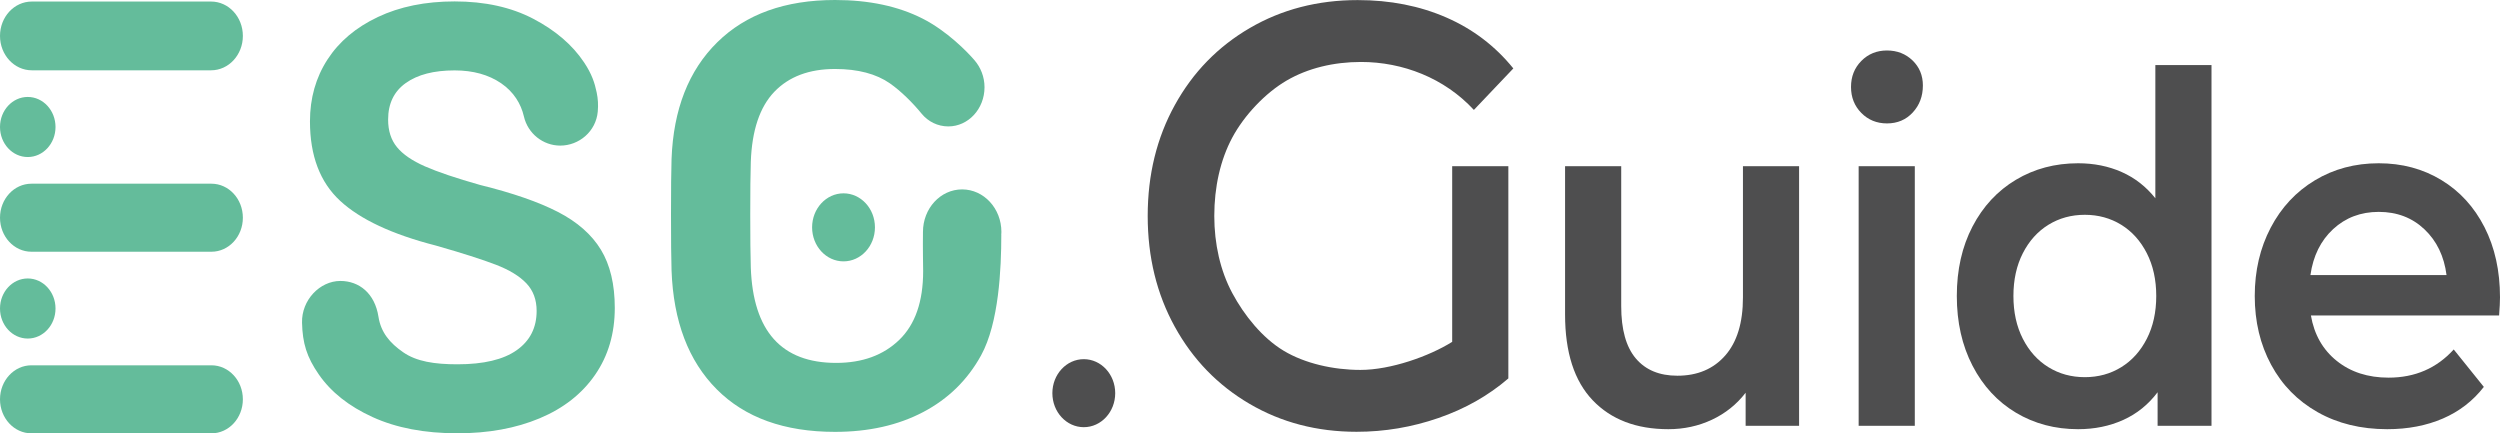 <svg width="150" height="26" viewBox="0 0 150 26" fill="none" xmlns="http://www.w3.org/2000/svg">
<path d="M63.142 23.59C63.142 24.718 63.986 25.631 65.027 25.631C66.069 25.631 66.913 24.718 66.913 23.59C66.913 22.464 66.069 21.55 65.027 21.55C63.986 21.55 63.142 22.464 63.142 23.59Z" fill="#4E4E4F"/>
<path d="M22.672 1.021C21.352 1.645 20.344 2.496 19.646 3.576C18.948 4.655 18.598 5.891 18.598 7.283C18.598 9.346 19.202 10.935 20.41 12.051C21.618 13.167 23.53 14.061 26.146 14.732C27.743 15.188 28.945 15.572 29.754 15.884C30.564 16.196 31.173 16.568 31.583 17C31.993 17.431 32.198 17.984 32.198 18.655C32.198 19.663 31.799 20.449 31.001 21.012C30.203 21.577 29.017 21.858 27.443 21.858C26.068 21.858 24.991 21.69 24.193 21.137C23.395 20.586 22.854 19.948 22.708 19.005C22.491 17.604 21.551 16.857 20.423 16.857C19.19 16.857 18.088 18.004 18.122 19.362C18.152 20.586 18.398 21.415 19.13 22.47C19.862 23.526 20.936 24.378 22.356 25.025C23.774 25.673 25.47 25.997 27.443 25.997C29.305 25.997 30.951 25.697 32.381 25.097C33.811 24.498 34.919 23.628 35.706 22.488C36.493 21.349 36.887 20.011 36.887 18.475C36.887 17.06 36.609 15.896 36.056 14.985C35.501 14.073 34.642 13.317 33.478 12.717C32.315 12.118 30.757 11.578 28.807 11.098C27.365 10.69 26.263 10.318 25.498 9.982C24.733 9.646 24.173 9.262 23.819 8.83C23.464 8.398 23.287 7.847 23.287 7.175C23.287 6.215 23.641 5.483 24.351 4.979C25.06 4.475 26.035 4.224 27.277 4.224C28.385 4.224 29.316 4.482 30.07 4.997C30.823 5.513 31.26 6.228 31.434 6.986C31.669 8.013 32.584 8.736 33.614 8.736C34.741 8.736 35.759 7.889 35.866 6.695C35.901 6.293 35.881 5.937 35.802 5.553C35.683 4.974 35.506 4.433 35.041 3.738C34.343 2.694 33.329 1.825 31.999 1.128C30.669 0.433 29.094 0.085 27.277 0.085C25.526 0.085 23.99 0.397 22.672 1.021Z" fill="#64BC9B"/>
<path d="M1.906 0.093C0.853 0.093 0 1.016 0 2.156C0 3.294 0.853 4.218 1.906 4.218H12.666C13.719 4.218 14.572 3.294 14.572 2.156C14.572 1.016 13.719 0.093 12.666 0.093H1.906Z" fill="#64BC9B"/>
<path d="M58.469 3.613C58.032 3.102 56.819 1.86 55.356 1.116C53.893 0.373 52.142 0 50.102 0C47.11 0 44.754 0.846 43.036 2.537C41.318 4.229 40.404 6.562 40.293 9.537C40.271 10.233 40.26 11.349 40.26 12.884C40.26 14.42 40.271 15.536 40.293 16.231C40.404 19.279 41.307 21.654 43.003 23.357C44.699 25.061 47.065 25.912 50.102 25.912C52.119 25.912 53.882 25.516 55.389 24.725C56.897 23.933 58.052 22.798 58.864 21.324C59.937 19.376 60.078 16.094 60.078 14.102L60.075 14.1C60.08 14.039 60.084 13.977 60.084 13.915C60.084 12.506 59.029 11.364 57.727 11.364C56.425 11.364 55.378 12.506 55.378 13.915C55.378 13.973 55.379 14.027 55.377 14.086C55.364 14.631 55.389 16.267 55.389 16.267C55.389 18.091 54.913 19.465 53.96 20.388C53.006 21.312 51.743 21.774 50.169 21.774C46.888 21.774 45.181 19.866 45.048 16.051C45.026 15.332 45.015 14.276 45.015 12.884C45.015 11.469 45.026 10.413 45.048 9.717C45.115 7.822 45.585 6.419 46.461 5.506C47.337 4.595 48.55 4.139 50.102 4.139C51.477 4.139 52.579 4.433 53.397 5.004C54.054 5.463 54.76 6.163 55.295 6.818C55.686 7.296 56.264 7.585 56.899 7.585C58.099 7.585 59.071 6.533 59.071 5.235C59.071 4.606 58.836 4.04 58.469 3.613Z" fill="#64BC9B"/>
<path d="M48.726 13.641C48.726 14.768 49.57 15.682 50.611 15.682C51.653 15.682 52.497 14.768 52.497 13.641C52.497 12.514 51.653 11.6 50.611 11.6C49.57 11.6 48.726 12.514 48.726 13.641Z" fill="#64BC9B"/>
<path d="M3.331 18.511C3.331 19.506 2.585 20.313 1.665 20.313C0.745 20.313 0 19.506 0 18.511C0 17.515 0.745 16.708 1.665 16.708C2.585 16.708 3.331 17.515 3.331 18.511Z" fill="#64BC9B"/>
<path d="M1.886 11.022C0.844 11.022 0 11.936 0 13.063C0 14.19 0.844 15.104 1.886 15.104H12.686C13.728 15.104 14.572 14.19 14.572 13.063C14.572 11.936 13.728 11.022 12.686 11.022H1.886Z" fill="#64BC9B"/>
<path d="M1.886 21.918C0.844 21.918 0 22.832 0 23.959C0 25.086 0.844 26 1.886 26H12.686C13.728 26 14.572 25.086 14.572 23.959C14.572 22.832 13.728 21.918 12.686 21.918H1.886Z" fill="#64BC9B"/>
<path d="M3.331 7.62C3.331 8.615 2.585 9.422 1.665 9.422C0.745 9.422 0 8.615 0 7.62C0 6.624 0.745 5.817 1.665 5.817C2.585 5.817 3.331 6.624 3.331 7.62Z" fill="#64BC9B"/>
<path d="M87.131 9.971H90.501V22.705C89.304 23.737 87.908 24.528 86.312 25.079C84.717 25.631 83.077 25.907 81.393 25.907C79.022 25.907 76.884 25.349 74.978 24.234C73.072 23.119 71.576 21.578 70.491 19.611C69.405 17.645 68.862 15.427 68.862 12.956C68.862 10.486 69.405 8.268 70.491 6.301C71.576 4.335 73.078 2.793 74.995 1.678C76.911 0.563 79.067 0.005 81.46 0.005C83.409 0.005 85.182 0.353 86.778 1.049C88.373 1.744 89.714 2.764 90.8 4.106L88.433 6.595C86.66 4.677 84.163 3.718 81.659 3.718C80.019 3.718 78.472 4.09 77.198 4.833C75.924 5.576 74.657 6.911 73.937 8.254C73.217 9.598 72.857 11.229 72.857 12.956C72.857 14.635 73.217 16.243 73.937 17.586C74.657 18.93 75.744 20.276 77.019 21.044C78.293 21.811 80.008 22.195 81.626 22.195C83.442 22.195 85.757 21.374 87.131 20.511V9.971Z" fill="#4E4E4F"/>
<path d="M107.945 9.971V25.547H104.738V23.564C104.199 24.264 103.525 24.803 102.717 25.183C101.908 25.562 101.037 25.751 100.103 25.751C98.18 25.751 96.667 25.173 95.562 24.016C94.457 22.859 93.904 21.143 93.904 18.867V9.971H97.273V18.372C97.273 19.772 97.565 20.817 98.149 21.507C98.733 22.198 99.564 22.543 100.642 22.543C101.845 22.543 102.802 22.14 103.512 21.332C104.221 20.526 104.577 19.363 104.577 17.847V9.971H107.945Z" fill="#4E4E4F"/>
<path fill-rule="evenodd" clip-rule="evenodd" d="M111.061 5.217C111.061 5.839 111.267 6.359 111.68 6.777C112.093 7.196 112.606 7.404 113.217 7.405C113.845 7.405 114.362 7.186 114.766 6.748C115.17 6.311 115.373 5.771 115.373 5.129C115.373 4.527 115.166 4.026 114.753 3.627C114.339 3.229 113.827 3.029 113.217 3.029C112.606 3.029 112.093 3.239 111.68 3.656C111.267 4.075 111.061 4.595 111.061 5.217ZM114.888 9.971H111.519V25.547H114.888V9.971Z" fill="#4E4E4F"/>
<path fill-rule="evenodd" clip-rule="evenodd" d="M132.69 25.547V3.904H129.321V11.896C128.764 11.196 128.09 10.671 127.3 10.321C126.509 9.971 125.638 9.796 124.686 9.796C123.302 9.796 122.058 10.127 120.953 10.788C119.848 11.449 118.981 12.383 118.352 13.588C117.723 14.794 117.409 16.184 117.409 17.759C117.409 19.334 117.723 20.73 118.352 21.945C118.981 23.16 119.848 24.099 120.953 24.76C122.058 25.421 123.302 25.751 124.686 25.751C125.674 25.751 126.576 25.566 127.394 25.197C128.211 24.828 128.899 24.274 129.456 23.535V25.547H132.69ZM128.809 20.326C128.431 21.065 127.919 21.634 127.273 22.032C126.626 22.431 125.898 22.63 125.09 22.63C124.281 22.63 123.553 22.431 122.907 22.032C122.26 21.634 121.748 21.065 121.37 20.326C120.993 19.587 120.805 18.732 120.805 17.759C120.805 16.787 120.993 15.932 121.37 15.193C121.748 14.454 122.26 13.885 122.907 13.486C123.553 13.088 124.281 12.888 125.09 12.888C125.898 12.888 126.626 13.088 127.273 13.486C127.92 13.885 128.431 14.454 128.809 15.193C129.186 15.932 129.375 16.787 129.375 17.759C129.375 18.732 129.186 19.587 128.809 20.326Z" fill="#4E4E4F"/>
<path fill-rule="evenodd" clip-rule="evenodd" d="M138.654 18.926H149.946C149.982 18.459 150 18.1 150 17.847C150 16.252 149.69 14.847 149.07 13.632C148.45 12.417 147.588 11.473 146.483 10.803C145.378 10.132 144.125 9.796 142.723 9.796C141.304 9.796 140.028 10.136 138.896 10.817C137.764 11.498 136.879 12.446 136.242 13.661C135.604 14.877 135.285 16.242 135.285 17.759C135.285 19.296 135.613 20.671 136.269 21.886C136.924 23.102 137.854 24.05 139.058 24.73C140.262 25.411 141.654 25.751 143.235 25.751C144.475 25.751 145.589 25.537 146.577 25.11C147.565 24.682 148.383 24.05 149.03 23.214L147.224 20.968C146.2 22.096 144.897 22.659 143.316 22.659C142.077 22.659 141.039 22.324 140.204 21.653C139.368 20.982 138.851 20.073 138.654 18.926ZM138.626 16.505C138.788 15.358 139.242 14.439 139.987 13.748C140.733 13.059 141.645 12.713 142.723 12.713C143.819 12.713 144.735 13.063 145.472 13.763C146.208 14.463 146.648 15.377 146.792 16.505H138.626Z" fill="#4E4E4F"/>
</svg>

